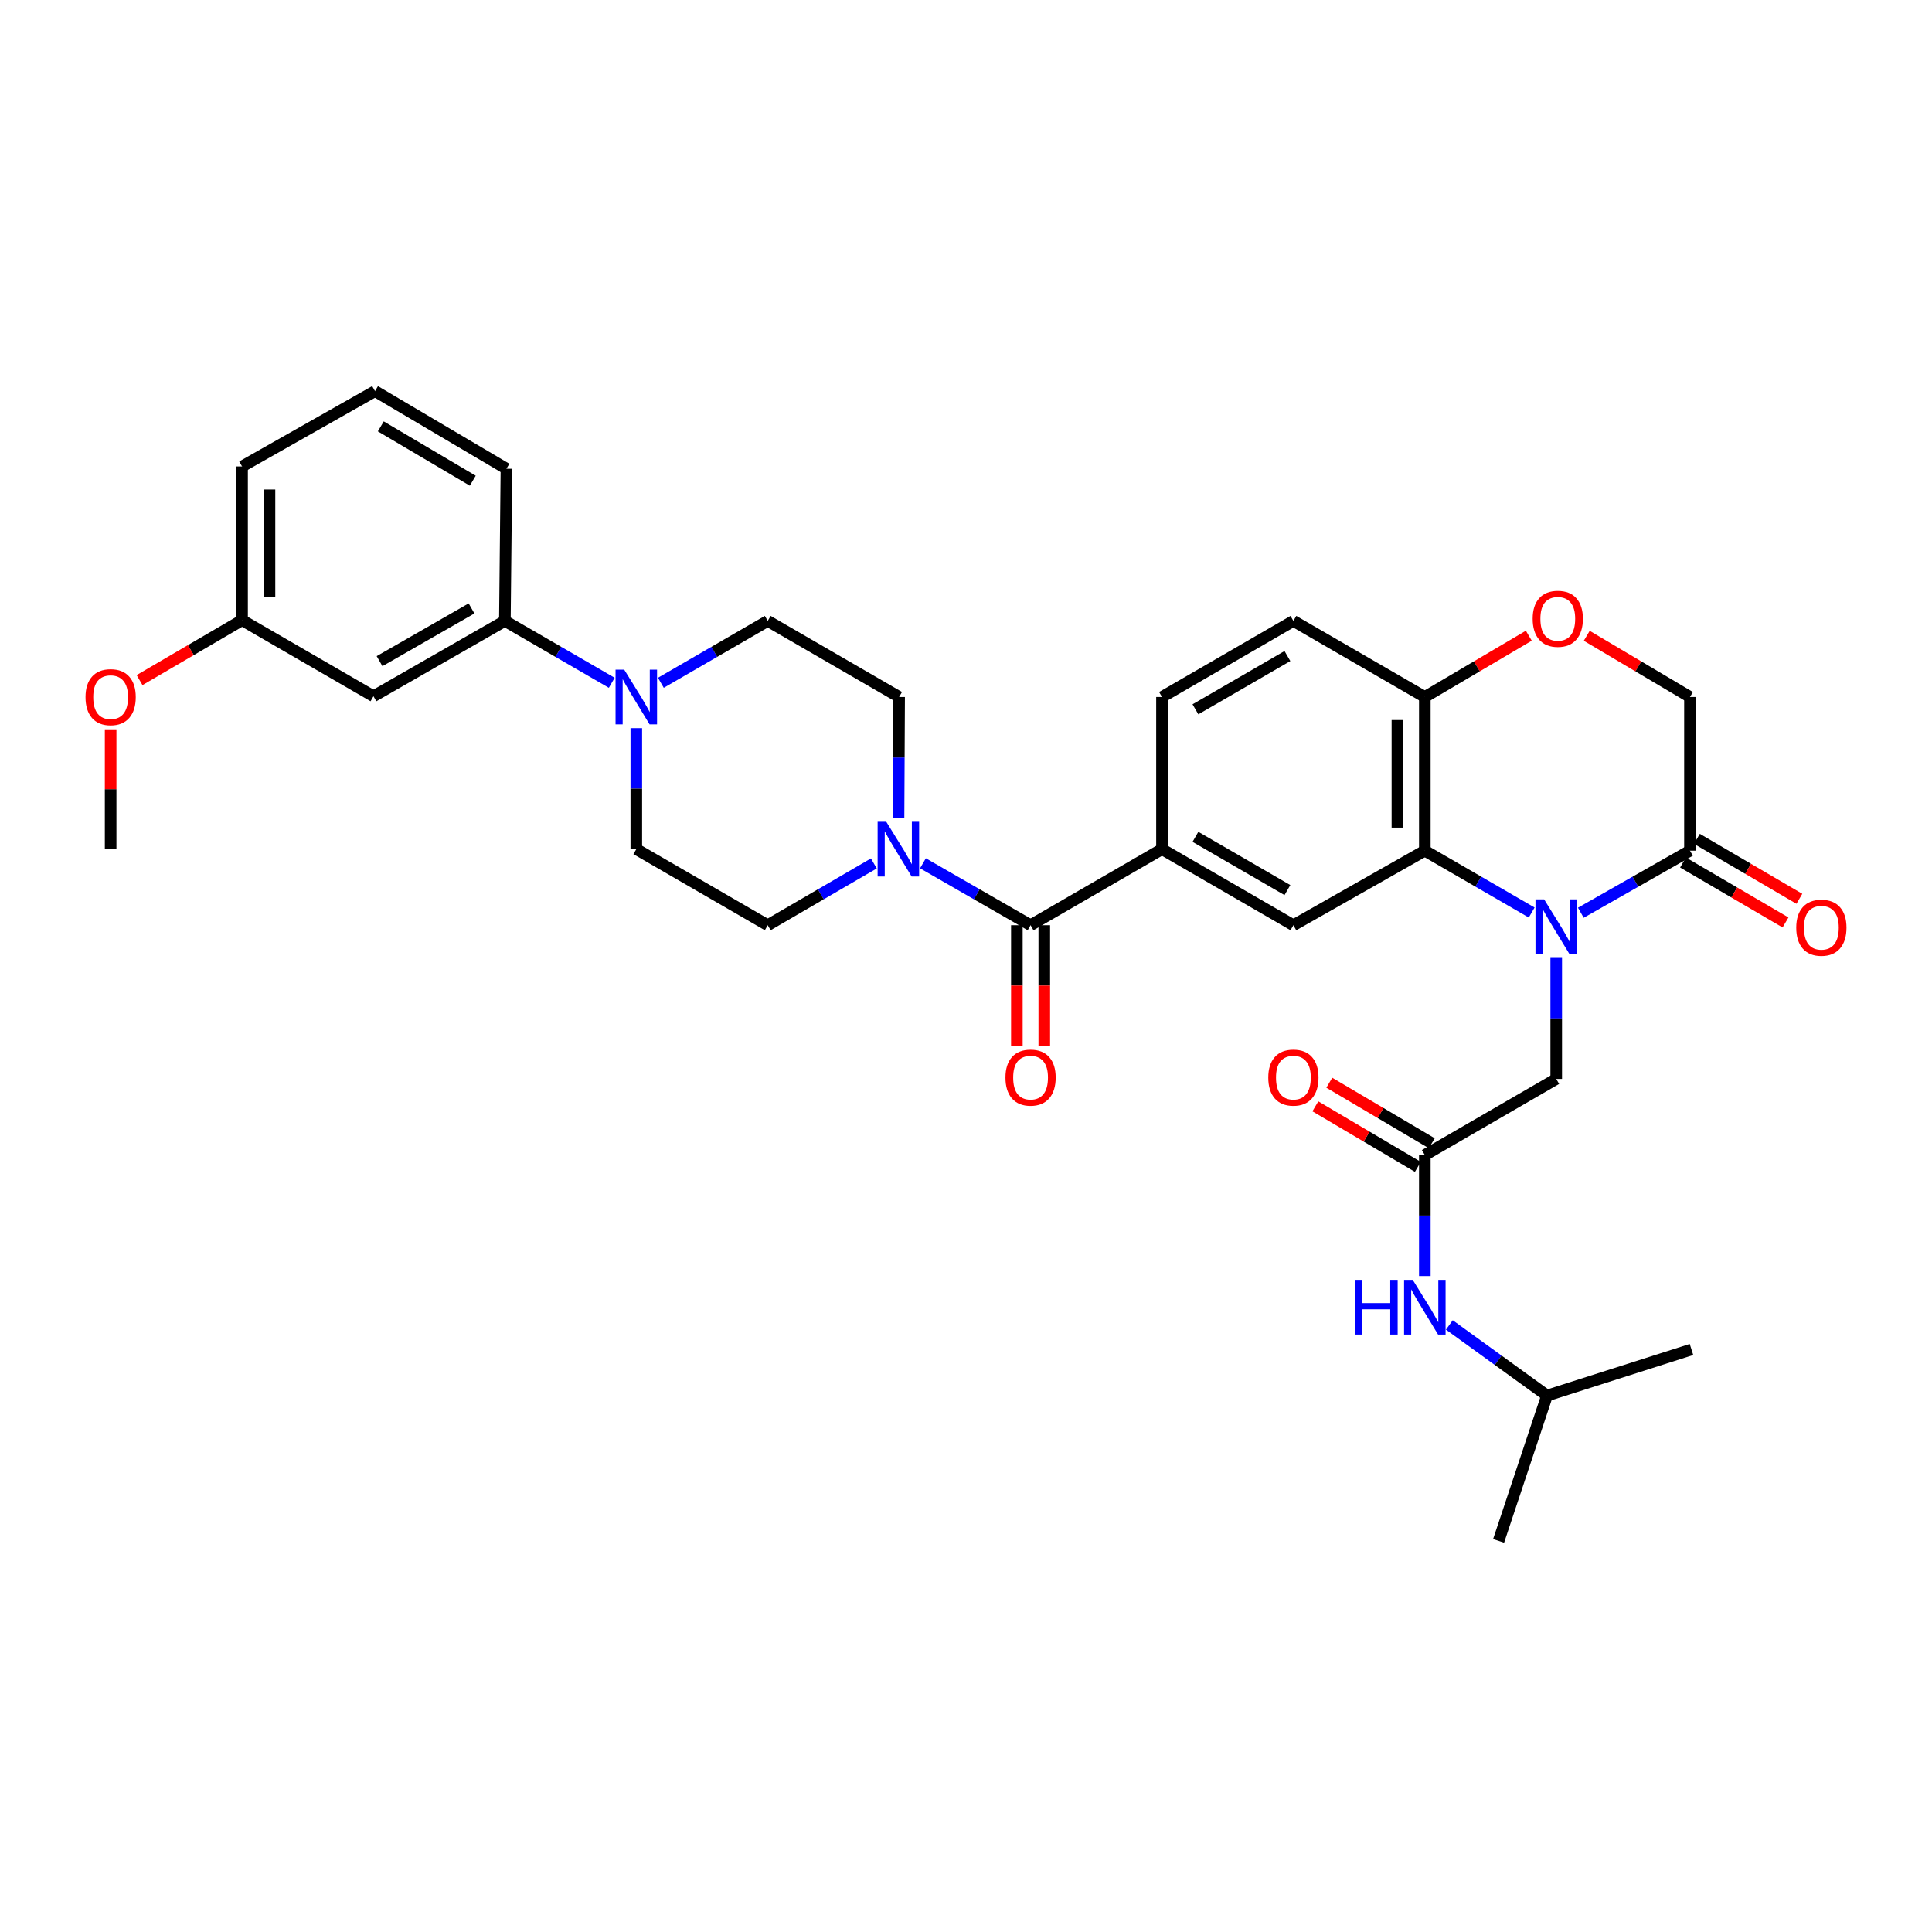 <?xml version='1.0' encoding='iso-8859-1'?>
<svg version='1.1' baseProfile='full'
              xmlns='http://www.w3.org/2000/svg'
                      xmlns:rdkit='http://www.rdkit.org/xml'
                      xmlns:xlink='http://www.w3.org/1999/xlink'
                  xml:space='preserve'
width='1000px' height='1000px' viewBox='0 0 1000 1000'>
<!-- END OF HEADER -->
<rect style='opacity:1.0;fill:#FFFFFF;stroke:none' width='1000' height='1000' x='0' y='0'> </rect>
<path class='bond-0' d='M 792.797,472.331 L 765.143,456.321' style='fill:none;fill-rule:evenodd;stroke:#0000FF;stroke-width:6px;stroke-linecap:butt;stroke-linejoin:miter;stroke-opacity:1' />
<path class='bond-0' d='M 765.143,456.321 L 737.488,440.311' style='fill:none;fill-rule:evenodd;stroke:#000000;stroke-width:6px;stroke-linecap:butt;stroke-linejoin:miter;stroke-opacity:1' />
<path class='bond-2' d='M 818.233,472.444 L 846.477,456.377' style='fill:none;fill-rule:evenodd;stroke:#0000FF;stroke-width:6px;stroke-linecap:butt;stroke-linejoin:miter;stroke-opacity:1' />
<path class='bond-2' d='M 846.477,456.377 L 874.721,440.311' style='fill:none;fill-rule:evenodd;stroke:#000000;stroke-width:6px;stroke-linecap:butt;stroke-linejoin:miter;stroke-opacity:1' />
<path class='bond-9' d='M 805.502,495.815 L 805.502,527.133' style='fill:none;fill-rule:evenodd;stroke:#0000FF;stroke-width:6px;stroke-linecap:butt;stroke-linejoin:miter;stroke-opacity:1' />
<path class='bond-9' d='M 805.502,527.133 L 805.502,558.452' style='fill:none;fill-rule:evenodd;stroke:#000000;stroke-width:6px;stroke-linecap:butt;stroke-linejoin:miter;stroke-opacity:1' />
<path class='bond-6' d='M 737.488,440.311 L 669.459,478.897' style='fill:none;fill-rule:evenodd;stroke:#000000;stroke-width:6px;stroke-linecap:butt;stroke-linejoin:miter;stroke-opacity:1' />
<path class='bond-10' d='M 737.488,440.311 L 737.488,360.764' style='fill:none;fill-rule:evenodd;stroke:#000000;stroke-width:6px;stroke-linecap:butt;stroke-linejoin:miter;stroke-opacity:1' />
<path class='bond-10' d='M 723.299,428.379 L 723.299,372.696' style='fill:none;fill-rule:evenodd;stroke:#000000;stroke-width:6px;stroke-linecap:butt;stroke-linejoin:miter;stroke-opacity:1' />
<path class='bond-1' d='M 533.423,478.897 L 601.445,439.522' style='fill:none;fill-rule:evenodd;stroke:#000000;stroke-width:6px;stroke-linecap:butt;stroke-linejoin:miter;stroke-opacity:1' />
<path class='bond-3' d='M 533.423,478.897 L 505.569,462.868' style='fill:none;fill-rule:evenodd;stroke:#000000;stroke-width:6px;stroke-linecap:butt;stroke-linejoin:miter;stroke-opacity:1' />
<path class='bond-3' d='M 505.569,462.868 L 477.714,446.839' style='fill:none;fill-rule:evenodd;stroke:#0000FF;stroke-width:6px;stroke-linecap:butt;stroke-linejoin:miter;stroke-opacity:1' />
<path class='bond-19' d='M 526.329,478.897 L 526.329,510.144' style='fill:none;fill-rule:evenodd;stroke:#000000;stroke-width:6px;stroke-linecap:butt;stroke-linejoin:miter;stroke-opacity:1' />
<path class='bond-19' d='M 526.329,510.144 L 526.329,541.39' style='fill:none;fill-rule:evenodd;stroke:#FF0000;stroke-width:6px;stroke-linecap:butt;stroke-linejoin:miter;stroke-opacity:1' />
<path class='bond-19' d='M 540.518,478.897 L 540.518,510.144' style='fill:none;fill-rule:evenodd;stroke:#000000;stroke-width:6px;stroke-linecap:butt;stroke-linejoin:miter;stroke-opacity:1' />
<path class='bond-19' d='M 540.518,510.144 L 540.518,541.39' style='fill:none;fill-rule:evenodd;stroke:#FF0000;stroke-width:6px;stroke-linecap:butt;stroke-linejoin:miter;stroke-opacity:1' />
<path class='bond-13' d='M 874.721,440.311 L 874.721,360.764' style='fill:none;fill-rule:evenodd;stroke:#000000;stroke-width:6px;stroke-linecap:butt;stroke-linejoin:miter;stroke-opacity:1' />
<path class='bond-20' d='M 871.139,446.434 L 897.661,461.951' style='fill:none;fill-rule:evenodd;stroke:#000000;stroke-width:6px;stroke-linecap:butt;stroke-linejoin:miter;stroke-opacity:1' />
<path class='bond-20' d='M 897.661,461.951 L 924.182,477.469' style='fill:none;fill-rule:evenodd;stroke:#FF0000;stroke-width:6px;stroke-linecap:butt;stroke-linejoin:miter;stroke-opacity:1' />
<path class='bond-20' d='M 878.304,434.187 L 904.826,449.704' style='fill:none;fill-rule:evenodd;stroke:#000000;stroke-width:6px;stroke-linecap:butt;stroke-linejoin:miter;stroke-opacity:1' />
<path class='bond-20' d='M 904.826,449.704 L 931.348,465.222' style='fill:none;fill-rule:evenodd;stroke:#FF0000;stroke-width:6px;stroke-linecap:butt;stroke-linejoin:miter;stroke-opacity:1' />
<path class='bond-15' d='M 465.079,423.393 L 465.233,392.079' style='fill:none;fill-rule:evenodd;stroke:#0000FF;stroke-width:6px;stroke-linecap:butt;stroke-linejoin:miter;stroke-opacity:1' />
<path class='bond-15' d='M 465.233,392.079 L 465.386,360.764' style='fill:none;fill-rule:evenodd;stroke:#000000;stroke-width:6px;stroke-linecap:butt;stroke-linejoin:miter;stroke-opacity:1' />
<path class='bond-16' d='M 452.304,446.915 L 424.838,462.906' style='fill:none;fill-rule:evenodd;stroke:#0000FF;stroke-width:6px;stroke-linecap:butt;stroke-linejoin:miter;stroke-opacity:1' />
<path class='bond-16' d='M 424.838,462.906 L 397.373,478.897' style='fill:none;fill-rule:evenodd;stroke:#000000;stroke-width:6px;stroke-linecap:butt;stroke-linejoin:miter;stroke-opacity:1' />
<path class='bond-4' d='M 329.351,376.893 L 329.351,408.208' style='fill:none;fill-rule:evenodd;stroke:#0000FF;stroke-width:6px;stroke-linecap:butt;stroke-linejoin:miter;stroke-opacity:1' />
<path class='bond-4' d='M 329.351,408.208 L 329.351,439.522' style='fill:none;fill-rule:evenodd;stroke:#000000;stroke-width:6px;stroke-linecap:butt;stroke-linejoin:miter;stroke-opacity:1' />
<path class='bond-11' d='M 316.646,353.409 L 288.984,337.395' style='fill:none;fill-rule:evenodd;stroke:#0000FF;stroke-width:6px;stroke-linecap:butt;stroke-linejoin:miter;stroke-opacity:1' />
<path class='bond-11' d='M 288.984,337.395 L 261.322,321.381' style='fill:none;fill-rule:evenodd;stroke:#000000;stroke-width:6px;stroke-linecap:butt;stroke-linejoin:miter;stroke-opacity:1' />
<path class='bond-35' d='M 342.056,353.408 L 369.714,337.395' style='fill:none;fill-rule:evenodd;stroke:#0000FF;stroke-width:6px;stroke-linecap:butt;stroke-linejoin:miter;stroke-opacity:1' />
<path class='bond-35' d='M 369.714,337.395 L 397.373,321.381' style='fill:none;fill-rule:evenodd;stroke:#000000;stroke-width:6px;stroke-linecap:butt;stroke-linejoin:miter;stroke-opacity:1' />
<path class='bond-5' d='M 601.445,439.522 L 669.459,478.897' style='fill:none;fill-rule:evenodd;stroke:#000000;stroke-width:6px;stroke-linecap:butt;stroke-linejoin:miter;stroke-opacity:1' />
<path class='bond-5' d='M 618.756,433.149 L 666.366,460.711' style='fill:none;fill-rule:evenodd;stroke:#000000;stroke-width:6px;stroke-linecap:butt;stroke-linejoin:miter;stroke-opacity:1' />
<path class='bond-34' d='M 601.445,439.522 L 601.445,360.764' style='fill:none;fill-rule:evenodd;stroke:#000000;stroke-width:6px;stroke-linecap:butt;stroke-linejoin:miter;stroke-opacity:1' />
<path class='bond-7' d='M 737.488,597.858 L 805.502,558.452' style='fill:none;fill-rule:evenodd;stroke:#000000;stroke-width:6px;stroke-linecap:butt;stroke-linejoin:miter;stroke-opacity:1' />
<path class='bond-14' d='M 737.488,597.858 L 737.488,629.169' style='fill:none;fill-rule:evenodd;stroke:#000000;stroke-width:6px;stroke-linecap:butt;stroke-linejoin:miter;stroke-opacity:1' />
<path class='bond-14' d='M 737.488,629.169 L 737.488,660.48' style='fill:none;fill-rule:evenodd;stroke:#0000FF;stroke-width:6px;stroke-linecap:butt;stroke-linejoin:miter;stroke-opacity:1' />
<path class='bond-22' d='M 741.096,591.75 L 714.569,576.082' style='fill:none;fill-rule:evenodd;stroke:#000000;stroke-width:6px;stroke-linecap:butt;stroke-linejoin:miter;stroke-opacity:1' />
<path class='bond-22' d='M 714.569,576.082 L 688.042,560.415' style='fill:none;fill-rule:evenodd;stroke:#FF0000;stroke-width:6px;stroke-linecap:butt;stroke-linejoin:miter;stroke-opacity:1' />
<path class='bond-22' d='M 733.88,603.967 L 707.353,588.3' style='fill:none;fill-rule:evenodd;stroke:#000000;stroke-width:6px;stroke-linecap:butt;stroke-linejoin:miter;stroke-opacity:1' />
<path class='bond-22' d='M 707.353,588.3 L 680.826,572.632' style='fill:none;fill-rule:evenodd;stroke:#FF0000;stroke-width:6px;stroke-linecap:butt;stroke-linejoin:miter;stroke-opacity:1' />
<path class='bond-8' d='M 821.294,329.086 L 848.008,344.925' style='fill:none;fill-rule:evenodd;stroke:#FF0000;stroke-width:6px;stroke-linecap:butt;stroke-linejoin:miter;stroke-opacity:1' />
<path class='bond-8' d='M 848.008,344.925 L 874.721,360.764' style='fill:none;fill-rule:evenodd;stroke:#000000;stroke-width:6px;stroke-linecap:butt;stroke-linejoin:miter;stroke-opacity:1' />
<path class='bond-33' d='M 791.309,329.039 L 764.398,344.902' style='fill:none;fill-rule:evenodd;stroke:#FF0000;stroke-width:6px;stroke-linecap:butt;stroke-linejoin:miter;stroke-opacity:1' />
<path class='bond-33' d='M 764.398,344.902 L 737.488,360.764' style='fill:none;fill-rule:evenodd;stroke:#000000;stroke-width:6px;stroke-linecap:butt;stroke-linejoin:miter;stroke-opacity:1' />
<path class='bond-23' d='M 737.488,360.764 L 669.459,321.381' style='fill:none;fill-rule:evenodd;stroke:#000000;stroke-width:6px;stroke-linecap:butt;stroke-linejoin:miter;stroke-opacity:1' />
<path class='bond-12' d='M 261.322,321.381 L 193.308,360.37' style='fill:none;fill-rule:evenodd;stroke:#000000;stroke-width:6px;stroke-linecap:butt;stroke-linejoin:miter;stroke-opacity:1' />
<path class='bond-12' d='M 244.063,314.92 L 196.453,342.212' style='fill:none;fill-rule:evenodd;stroke:#000000;stroke-width:6px;stroke-linecap:butt;stroke-linejoin:miter;stroke-opacity:1' />
<path class='bond-26' d='M 261.322,321.381 L 262.126,242.623' style='fill:none;fill-rule:evenodd;stroke:#000000;stroke-width:6px;stroke-linecap:butt;stroke-linejoin:miter;stroke-opacity:1' />
<path class='bond-24' d='M 193.308,360.37 L 125.294,320.995' style='fill:none;fill-rule:evenodd;stroke:#000000;stroke-width:6px;stroke-linecap:butt;stroke-linejoin:miter;stroke-opacity:1' />
<path class='bond-27' d='M 750.179,685.791 L 775.452,704.076' style='fill:none;fill-rule:evenodd;stroke:#0000FF;stroke-width:6px;stroke-linecap:butt;stroke-linejoin:miter;stroke-opacity:1' />
<path class='bond-27' d='M 775.452,704.076 L 800.725,722.361' style='fill:none;fill-rule:evenodd;stroke:#000000;stroke-width:6px;stroke-linecap:butt;stroke-linejoin:miter;stroke-opacity:1' />
<path class='bond-18' d='M 465.386,360.764 L 397.373,321.381' style='fill:none;fill-rule:evenodd;stroke:#000000;stroke-width:6px;stroke-linecap:butt;stroke-linejoin:miter;stroke-opacity:1' />
<path class='bond-17' d='M 397.373,478.897 L 329.351,439.522' style='fill:none;fill-rule:evenodd;stroke:#000000;stroke-width:6px;stroke-linecap:butt;stroke-linejoin:miter;stroke-opacity:1' />
<path class='bond-21' d='M 601.445,360.764 L 669.459,321.381' style='fill:none;fill-rule:evenodd;stroke:#000000;stroke-width:6px;stroke-linecap:butt;stroke-linejoin:miter;stroke-opacity:1' />
<path class='bond-21' d='M 618.757,367.136 L 666.367,339.568' style='fill:none;fill-rule:evenodd;stroke:#000000;stroke-width:6px;stroke-linecap:butt;stroke-linejoin:miter;stroke-opacity:1' />
<path class='bond-25' d='M 125.294,320.995 L 98.765,336.504' style='fill:none;fill-rule:evenodd;stroke:#000000;stroke-width:6px;stroke-linecap:butt;stroke-linejoin:miter;stroke-opacity:1' />
<path class='bond-25' d='M 98.765,336.504 L 72.235,352.013' style='fill:none;fill-rule:evenodd;stroke:#FF0000;stroke-width:6px;stroke-linecap:butt;stroke-linejoin:miter;stroke-opacity:1' />
<path class='bond-36' d='M 125.294,320.995 L 125.294,241.441' style='fill:none;fill-rule:evenodd;stroke:#000000;stroke-width:6px;stroke-linecap:butt;stroke-linejoin:miter;stroke-opacity:1' />
<path class='bond-36' d='M 139.484,309.062 L 139.484,253.374' style='fill:none;fill-rule:evenodd;stroke:#000000;stroke-width:6px;stroke-linecap:butt;stroke-linejoin:miter;stroke-opacity:1' />
<path class='bond-30' d='M 57.265,377.493 L 57.265,408.508' style='fill:none;fill-rule:evenodd;stroke:#FF0000;stroke-width:6px;stroke-linecap:butt;stroke-linejoin:miter;stroke-opacity:1' />
<path class='bond-30' d='M 57.265,408.508 L 57.265,439.522' style='fill:none;fill-rule:evenodd;stroke:#000000;stroke-width:6px;stroke-linecap:butt;stroke-linejoin:miter;stroke-opacity:1' />
<path class='bond-28' d='M 262.126,242.623 L 194.112,202.452' style='fill:none;fill-rule:evenodd;stroke:#000000;stroke-width:6px;stroke-linecap:butt;stroke-linejoin:miter;stroke-opacity:1' />
<path class='bond-28' d='M 244.708,248.815 L 197.098,220.695' style='fill:none;fill-rule:evenodd;stroke:#000000;stroke-width:6px;stroke-linecap:butt;stroke-linejoin:miter;stroke-opacity:1' />
<path class='bond-31' d='M 800.725,722.361 L 775.673,797.548' style='fill:none;fill-rule:evenodd;stroke:#000000;stroke-width:6px;stroke-linecap:butt;stroke-linejoin:miter;stroke-opacity:1' />
<path class='bond-32' d='M 800.725,722.361 L 875.51,698.499' style='fill:none;fill-rule:evenodd;stroke:#000000;stroke-width:6px;stroke-linecap:butt;stroke-linejoin:miter;stroke-opacity:1' />
<path class='bond-29' d='M 194.112,202.452 L 125.294,241.441' style='fill:none;fill-rule:evenodd;stroke:#000000;stroke-width:6px;stroke-linecap:butt;stroke-linejoin:miter;stroke-opacity:1' />
<path  class='atom-0' d='M 799.242 465.526
L 808.522 480.526
Q 809.442 482.006, 810.922 484.686
Q 812.402 487.366, 812.482 487.526
L 812.482 465.526
L 816.242 465.526
L 816.242 493.846
L 812.362 493.846
L 802.402 477.446
Q 801.242 475.526, 800.002 473.326
Q 798.802 471.126, 798.442 470.446
L 798.442 493.846
L 794.762 493.846
L 794.762 465.526
L 799.242 465.526
' fill='#0000FF'/>
<path  class='atom-4' d='M 458.74 425.362
L 468.02 440.362
Q 468.94 441.842, 470.42 444.522
Q 471.9 447.202, 471.98 447.362
L 471.98 425.362
L 475.74 425.362
L 475.74 453.682
L 471.86 453.682
L 461.9 437.282
Q 460.74 435.362, 459.5 433.162
Q 458.3 430.962, 457.94 430.282
L 457.94 453.682
L 454.26 453.682
L 454.26 425.362
L 458.74 425.362
' fill='#0000FF'/>
<path  class='atom-5' d='M 323.091 346.604
L 332.371 361.604
Q 333.291 363.084, 334.771 365.764
Q 336.251 368.444, 336.331 368.604
L 336.331 346.604
L 340.091 346.604
L 340.091 374.924
L 336.211 374.924
L 326.251 358.524
Q 325.091 356.604, 323.851 354.404
Q 322.651 352.204, 322.291 351.524
L 322.291 374.924
L 318.611 374.924
L 318.611 346.604
L 323.091 346.604
' fill='#0000FF'/>
<path  class='atom-9' d='M 793.306 320.279
Q 793.306 313.479, 796.666 309.679
Q 800.026 305.879, 806.306 305.879
Q 812.586 305.879, 815.946 309.679
Q 819.306 313.479, 819.306 320.279
Q 819.306 327.159, 815.906 331.079
Q 812.506 334.959, 806.306 334.959
Q 800.066 334.959, 796.666 331.079
Q 793.306 327.199, 793.306 320.279
M 806.306 331.759
Q 810.626 331.759, 812.946 328.879
Q 815.306 325.959, 815.306 320.279
Q 815.306 314.719, 812.946 311.919
Q 810.626 309.079, 806.306 309.079
Q 801.986 309.079, 799.626 311.879
Q 797.306 314.679, 797.306 320.279
Q 797.306 325.999, 799.626 328.879
Q 801.986 331.759, 806.306 331.759
' fill='#FF0000'/>
<path  class='atom-15' d='M 701.268 662.448
L 705.108 662.448
L 705.108 674.488
L 719.588 674.488
L 719.588 662.448
L 723.428 662.448
L 723.428 690.768
L 719.588 690.768
L 719.588 677.688
L 705.108 677.688
L 705.108 690.768
L 701.268 690.768
L 701.268 662.448
' fill='#0000FF'/>
<path  class='atom-15' d='M 731.228 662.448
L 740.508 677.448
Q 741.428 678.928, 742.908 681.608
Q 744.388 684.288, 744.468 684.448
L 744.468 662.448
L 748.228 662.448
L 748.228 690.768
L 744.348 690.768
L 734.388 674.368
Q 733.228 672.448, 731.988 670.248
Q 730.788 668.048, 730.428 667.368
L 730.428 690.768
L 726.748 690.768
L 726.748 662.448
L 731.228 662.448
' fill='#0000FF'/>
<path  class='atom-20' d='M 520.423 557.759
Q 520.423 550.959, 523.783 547.159
Q 527.143 543.359, 533.423 543.359
Q 539.703 543.359, 543.063 547.159
Q 546.423 550.959, 546.423 557.759
Q 546.423 564.639, 543.023 568.559
Q 539.623 572.439, 533.423 572.439
Q 527.183 572.439, 523.783 568.559
Q 520.423 564.679, 520.423 557.759
M 533.423 569.239
Q 537.743 569.239, 540.063 566.359
Q 542.423 563.439, 542.423 557.759
Q 542.423 552.199, 540.063 549.399
Q 537.743 546.559, 533.423 546.559
Q 529.103 546.559, 526.743 549.359
Q 524.423 552.159, 524.423 557.759
Q 524.423 563.479, 526.743 566.359
Q 529.103 569.239, 533.423 569.239
' fill='#FF0000'/>
<path  class='atom-21' d='M 929.735 480.184
Q 929.735 473.384, 933.095 469.584
Q 936.455 465.784, 942.735 465.784
Q 949.015 465.784, 952.375 469.584
Q 955.735 473.384, 955.735 480.184
Q 955.735 487.064, 952.335 490.984
Q 948.935 494.864, 942.735 494.864
Q 936.495 494.864, 933.095 490.984
Q 929.735 487.104, 929.735 480.184
M 942.735 491.664
Q 947.055 491.664, 949.375 488.784
Q 951.735 485.864, 951.735 480.184
Q 951.735 474.624, 949.375 471.824
Q 947.055 468.984, 942.735 468.984
Q 938.415 468.984, 936.055 471.784
Q 933.735 474.584, 933.735 480.184
Q 933.735 485.904, 936.055 488.784
Q 938.415 491.664, 942.735 491.664
' fill='#FF0000'/>
<path  class='atom-23' d='M 656.459 557.759
Q 656.459 550.959, 659.819 547.159
Q 663.179 543.359, 669.459 543.359
Q 675.739 543.359, 679.099 547.159
Q 682.459 550.959, 682.459 557.759
Q 682.459 564.639, 679.059 568.559
Q 675.659 572.439, 669.459 572.439
Q 663.219 572.439, 659.819 568.559
Q 656.459 564.679, 656.459 557.759
M 669.459 569.239
Q 673.779 569.239, 676.099 566.359
Q 678.459 563.439, 678.459 557.759
Q 678.459 552.199, 676.099 549.399
Q 673.779 546.559, 669.459 546.559
Q 665.139 546.559, 662.779 549.359
Q 660.459 552.159, 660.459 557.759
Q 660.459 563.479, 662.779 566.359
Q 665.139 569.239, 669.459 569.239
' fill='#FF0000'/>
<path  class='atom-26' d='M 44.265 360.844
Q 44.265 354.044, 47.625 350.244
Q 50.985 346.444, 57.265 346.444
Q 63.545 346.444, 66.905 350.244
Q 70.265 354.044, 70.265 360.844
Q 70.265 367.724, 66.865 371.644
Q 63.465 375.524, 57.265 375.524
Q 51.025 375.524, 47.625 371.644
Q 44.265 367.764, 44.265 360.844
M 57.265 372.324
Q 61.585 372.324, 63.905 369.444
Q 66.265 366.524, 66.265 360.844
Q 66.265 355.284, 63.905 352.484
Q 61.585 349.644, 57.265 349.644
Q 52.945 349.644, 50.585 352.444
Q 48.265 355.244, 48.265 360.844
Q 48.265 366.564, 50.585 369.444
Q 52.945 372.324, 57.265 372.324
' fill='#FF0000'/>
</svg>
